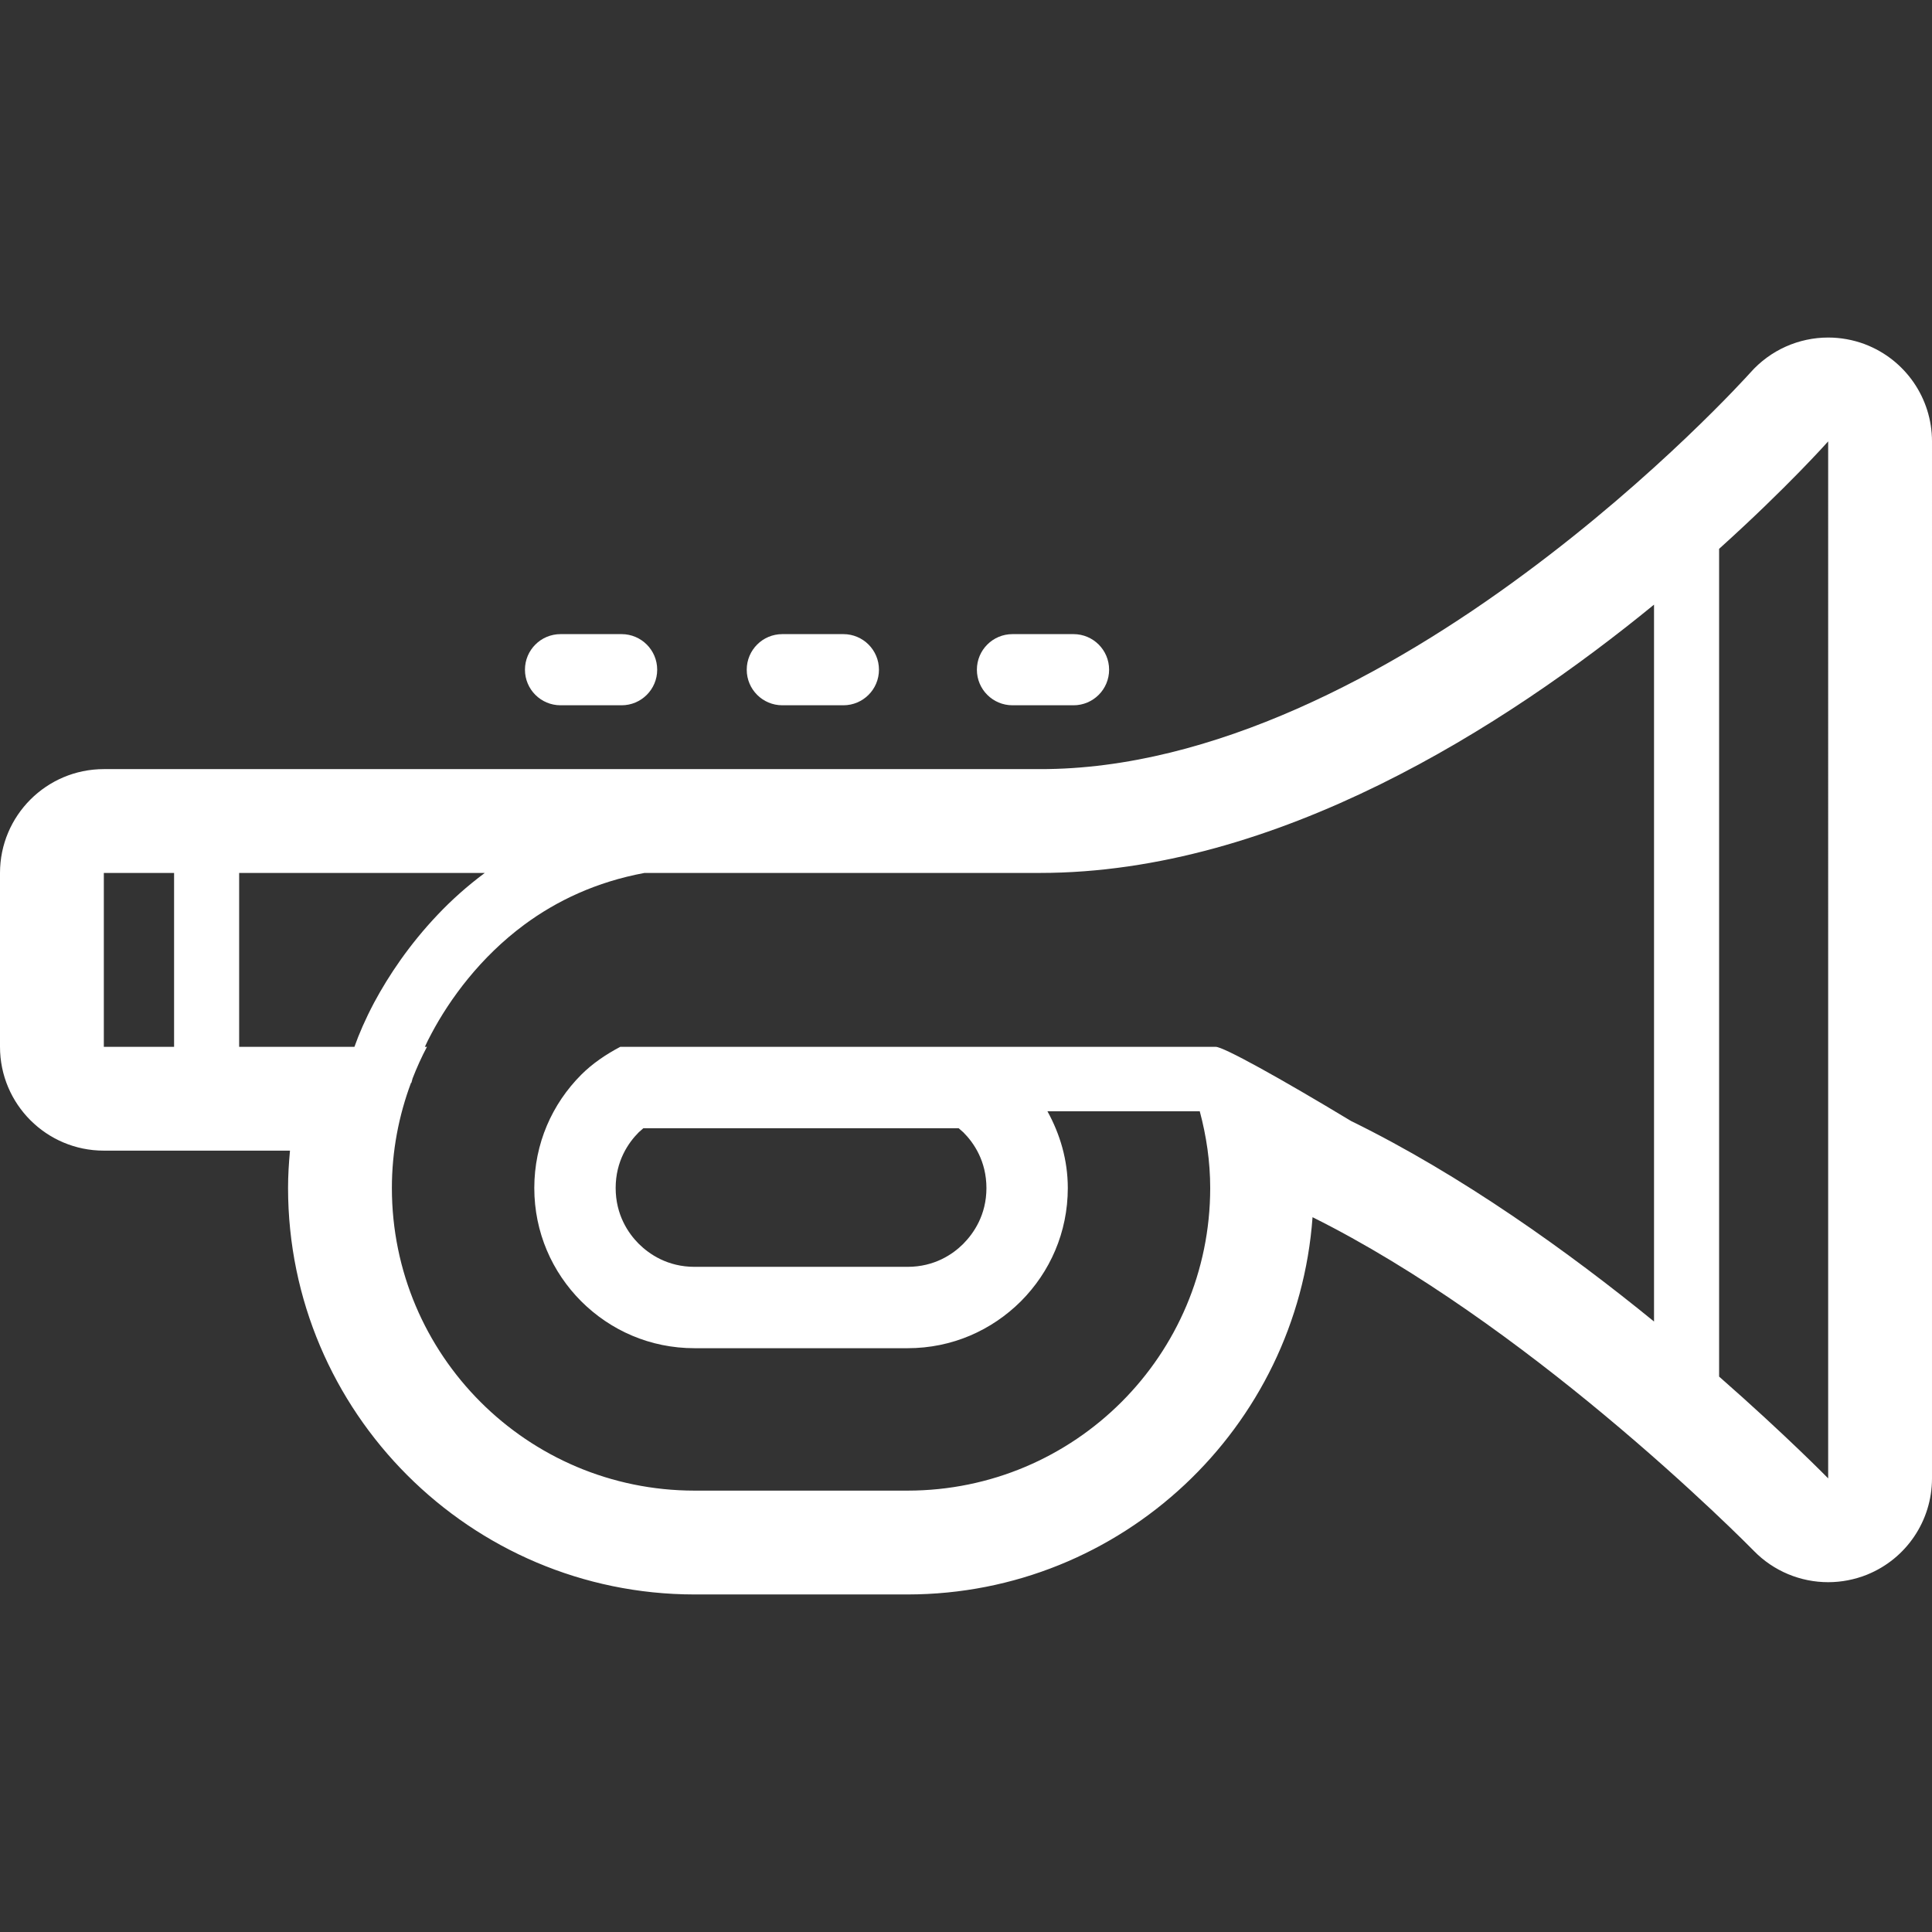 <!--?xml version="1.0" encoding="utf-8"?-->
<!-- Generator: Adobe Illustrator 18.1.1, SVG Export Plug-In . SVG Version: 6.00 Build 0)  -->

<svg version="1.1" id="_x32_" xmlns="http://www.w3.org/2000/svg" xmlns:xlink="http://www.w3.org/1999/xlink" x="0px" y="0px" viewBox="0 0 512 512" style="width: 64px; height: 64px; opacity: 1;" xml:space="preserve">
<rect x="0" y="0" width="512" height="512" fill="#333333" stroke="none"/>
<style type="text/css">
	.st0{fill:#4B4B4B;}
</style>
<g>
	<path class="st0" d="M207.327,186.907H223.5c5.212,0,9.433-4.216,9.433-9.428c0-5.213-4.221-9.43-9.433-9.43h-16.173
		c-5.213,0-9.434,4.217-9.434,9.43C197.893,182.691,202.114,186.907,207.327,186.907z" style="fill: rgb(255, 255, 255);"></path>
	<path class="st0" d="M148.556,186.907h16.173c5.208,0,9.434-4.216,9.434-9.428c0-5.213-4.225-9.43-9.434-9.43h-16.173
		c-5.213,0-9.437,4.217-9.437,9.43C139.118,182.691,143.343,186.907,148.556,186.907z" style="fill: rgb(255, 255, 255);"></path>
	<path class="st0" d="M268.318,186.907h16.173c5.213,0,9.434-4.216,9.434-9.428c0-5.213-4.221-9.43-9.434-9.43h-16.173
		c-5.212,0-9.433,4.217-9.433,9.43C258.884,182.691,263.105,186.907,268.318,186.907z" style="fill: rgb(255, 255, 255);"></path>
	<path class="st0" d="M494.831,417.284c-0.017,0-0.03,0.008-0.046,0.017l-5.47,2.207L494.831,417.284z" style="fill: rgb(255, 255, 255);"></path>
	<path class="st0" d="M494.229,91.229l-0.026-0.017c-3.158-1.178-6.454-1.76-9.719-1.76c-7.732,0-15.282,3.271-20.61,9.288
		c-0.632,0.706-24.507,27.216-59.904,53.347c-35.426,26.245-82.418,51.827-128.39,51.736H27.516
		C12.318,203.832,0.008,216.15,0,231.34v46.083c0.008,15.19,12.318,27.508,27.516,27.508h49.333
		c-0.307,3.295-0.511,6.598-0.511,9.91c0.03,59.372,48.308,107.664,107.693,107.706h0.004h56.492h0.004
		c56.779-0.042,103.282-44.217,107.307-99.978c27.894,13.886,55.774,34.471,77.235,52.342c23.536,19.58,39.414,35.782,39.714,36.082
		l-0.021-0.017c5.279,5.42,12.434,8.318,19.718,8.318c3.477,0,6.976-0.664,10.301-1.992l0.053-0.026
		c10.376-4.208,17.162-14.293,17.162-25.49V116.968C512,105.522,504.916,95.288,494.229,91.229z M46.133,277.423H27.516V231.34
		h18.618V277.423z M93.927,277.423h-30.55V231.34h65.096c-4.677,3.477-8.844,7.221-12.488,11.072
		c-7.487,7.885-12.982,16.095-16.838,23.291C96.811,270.119,95.135,274.003,93.927,277.423z M438.334,350.217
		c-22.49-18.344-50.973-38.788-80.277-53.131c-18.933-11.429-33.812-19.664-35.874-19.664h-62h-95.807
		c-3.768,1.992-7.329,4.375-10.35,7.396c-7.715,7.744-12.422,18.236-12.434,30.022c0.012,11.77,4.719,22.27,12.434,30.014
		c7.74,7.712,18.24,12.434,30.022,12.434h56.48c11.77,0,22.27-4.722,30.018-12.434c7.707-7.744,12.426-18.243,12.434-30.014
		c-0.008-7.454-2.063-14.294-5.4-20.344h40.369c1.739,6.508,2.768,13.289,2.768,20.344c-0.021,44.29-35.903,80.165-80.19,80.19
		h-56.48c-44.299-0.025-80.182-35.9-80.194-80.19c0-9.811,1.831-19.207,5.076-27.89l0.095,0.017v-0.017l0.316-1.162
		c1.117-2.872,2.378-5.677,3.81-8.367h-0.556c0.535-1.162,1.103-2.34,1.78-3.569c4.802-9.031,12.874-20.169,24.66-28.869
		c8.504-6.258,18.93-11.264,31.753-13.645H275.58c62.742,0,123.161-38.713,162.754-71.101V350.217z M261.416,314.858
		c-0.008,7.106-3.358,11.969-6.159,14.792c-2.739,2.731-7.603,6.076-14.75,6.076h-56.439c-7.15,0-12.014-3.345-14.828-6.142
		c-2.735-2.756-6.072-7.604-6.084-14.758c0.012-7.122,3.337-11.969,6.138-14.774l1.211-1.062h83.552l1.262,1.112
		C258.071,302.855,261.408,307.702,261.416,314.858z M484.484,391.785c0,0-11.202-11.454-28.902-26.976V145.447
		c18.152-16.352,28.902-28.479,28.902-28.479V391.785z" style="fill: rgb(255, 255, 255);"></path>
</g>
</svg>
